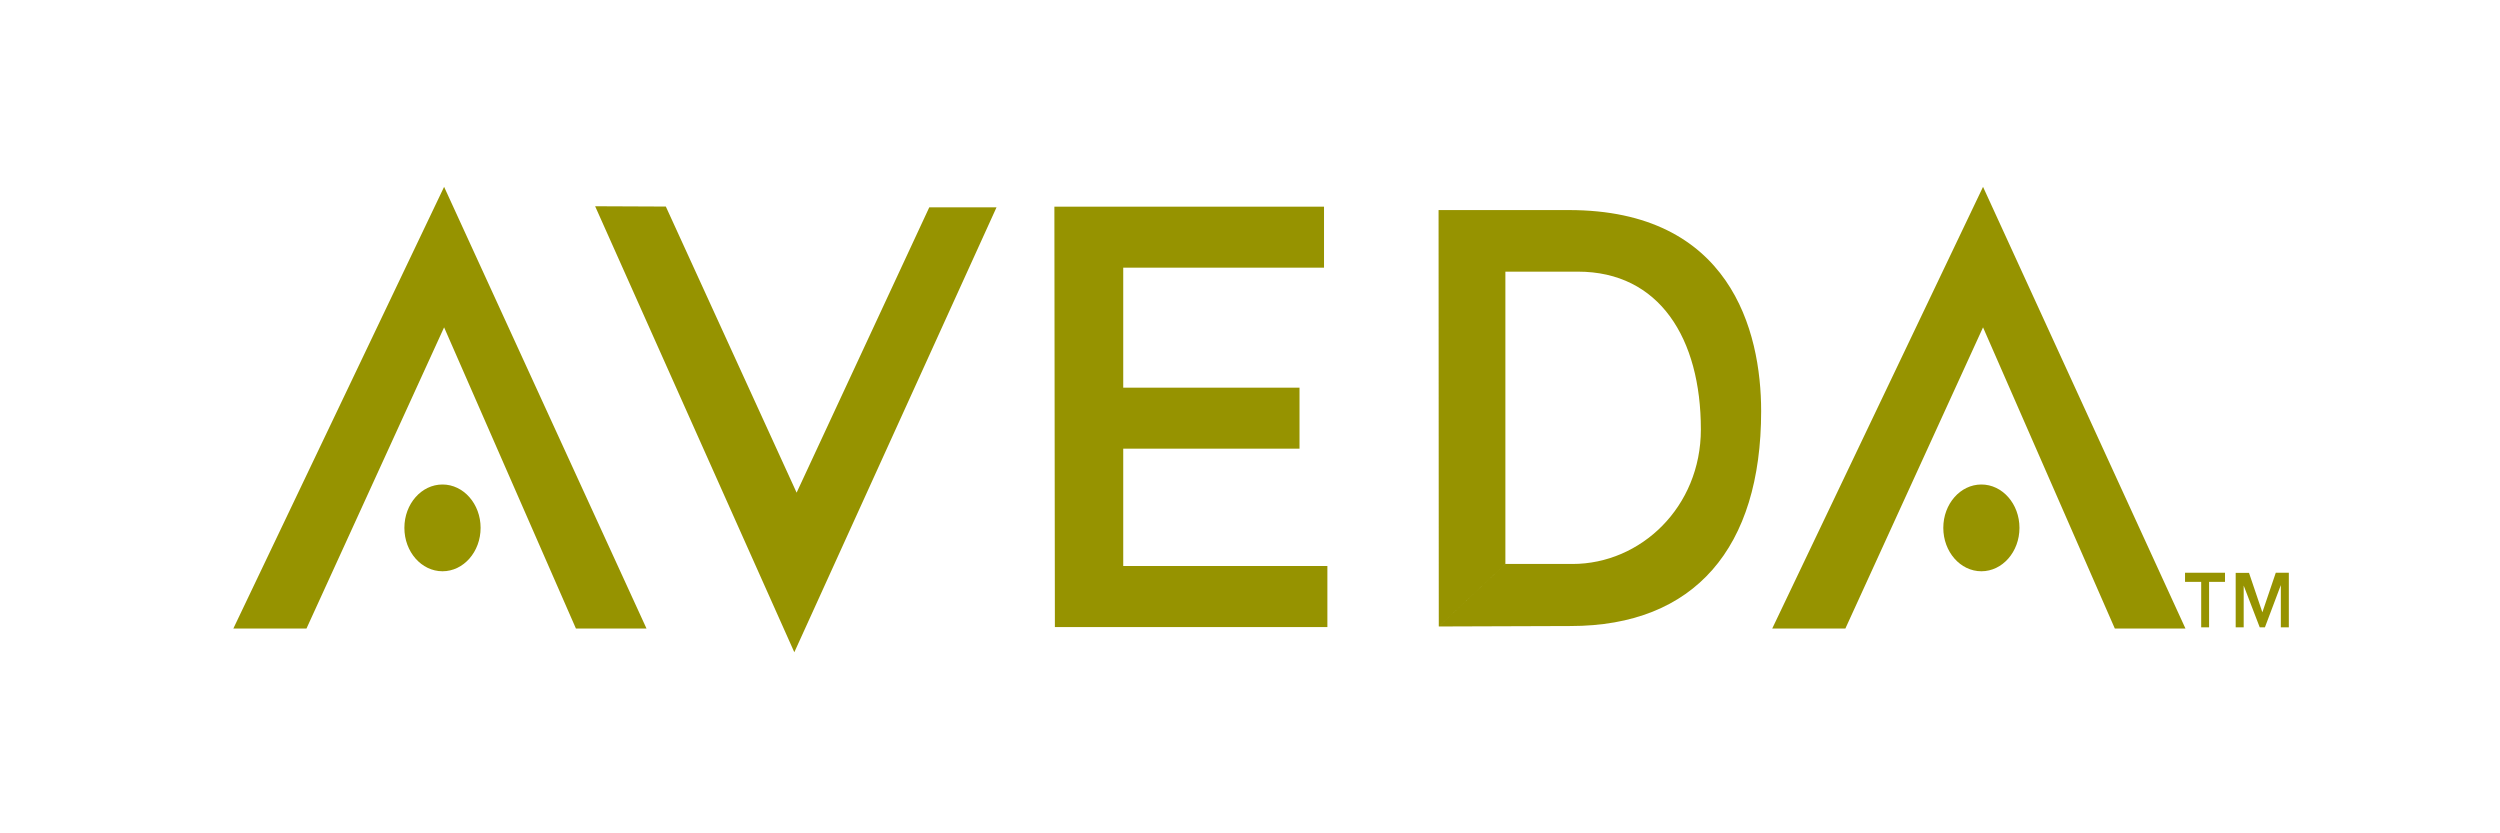 <?xml version="1.0" encoding="utf-8"?>
<!-- Generator: Adobe Illustrator 16.0.0, SVG Export Plug-In . SVG Version: 6.00 Build 0)  -->
<!DOCTYPE svg PUBLIC "-//W3C//DTD SVG 1.1//EN" "http://www.w3.org/Graphics/SVG/1.1/DTD/svg11.dtd">
<svg version="1.1" id="Layer_1" xmlns="http://www.w3.org/2000/svg" xmlns:xlink="http://www.w3.org/1999/xlink" x="0px" y="0px"
	 width="150px" height="50px" viewBox="0 0 150 50" enable-background="new 0 0 150 50" xml:space="preserve">
<g>
	<g>
		<defs>
			<rect id="SVGID_1_" x="14" y="11.211" width="123.33" height="27.924"/>
		</defs>
		<clipPath id="SVGID_2_">
			<use xlink:href="#SVGID_1_"  overflow="visible"/>
		</clipPath>
		<path clip-path="url(#SVGID_2_)" fill="#969300" d="M86.314,12.604h7.82c9.68,0,11.535,7.237,11.535,12.065
			c0,8.194-3.984,12.893-11.439,12.893l-7.902,0.027l3.996-3.751h4.025c4.096,0,7.703-3.412,7.703-8.073
			c0-5.459-2.484-9.466-7.377-9.466h-4.352v17.539l-3.996,3.751L86.314,12.604z"/>
		<path clip-path="url(#SVGID_2_)" fill="#969300" d="M24.263,31.672c0-1.437,1.023-2.602,2.287-2.602
			c1.262,0,2.286,1.165,2.286,2.602c0,1.438-1.023,2.604-2.286,2.604C25.286,34.275,24.263,33.11,24.263,31.672"/>
	</g>
	<polygon fill="#969300" points="26.646,11.211 14.001,37.711 18.389,37.711 26.646,19.641 34.555,37.711 38.79,37.711 	"/>
	<g>
		<defs>
			<rect id="SVGID_3_" x="14" y="11.211" width="123.33" height="27.924"/>
		</defs>
		<clipPath id="SVGID_4_">
			<use xlink:href="#SVGID_3_"  overflow="visible"/>
		</clipPath>
		<path clip-path="url(#SVGID_4_)" fill="#969300" d="M116.598,31.672c0-1.437,1.023-2.602,2.285-2.602s2.285,1.165,2.285,2.602
			c0,1.438-1.023,2.604-2.285,2.604S116.598,33.11,116.598,31.672"/>
	</g>
	<polygon fill="#969300" points="118.982,11.211 106.334,37.711 110.723,37.711 118.982,19.641 126.889,37.711 131.127,37.711 	"/>
	<polygon fill="#969300" points="47.659,39.135 59.791,12.441 55.756,12.441 47.797,29.559 39.95,12.393 35.708,12.375 	"/>
	<polygon fill="#969300" points="63.263,12.401 79.441,12.401 79.441,16.062 67.394,16.062 67.394,23.26 77.971,23.26 
		77.971,26.922 67.394,26.922 67.394,33.961 79.643,33.961 79.643,37.624 63.293,37.624 	"/>
	<polygon fill="#969300" points="131.102,34.364 133.5,34.364 133.5,34.912 132.545,34.912 132.545,37.64 132.072,37.64 
		132.072,34.912 131.102,34.912 	"/>
	<polygon fill="#969300" points="136.547,34.364 135.742,36.738 134.941,34.374 134.141,34.374 134.141,37.64 134.621,37.64 
		134.621,35.134 135.584,37.64 135.895,37.64 136.85,35.105 136.85,37.64 137.33,37.64 137.33,34.364 	"/>
</g>
</svg>

